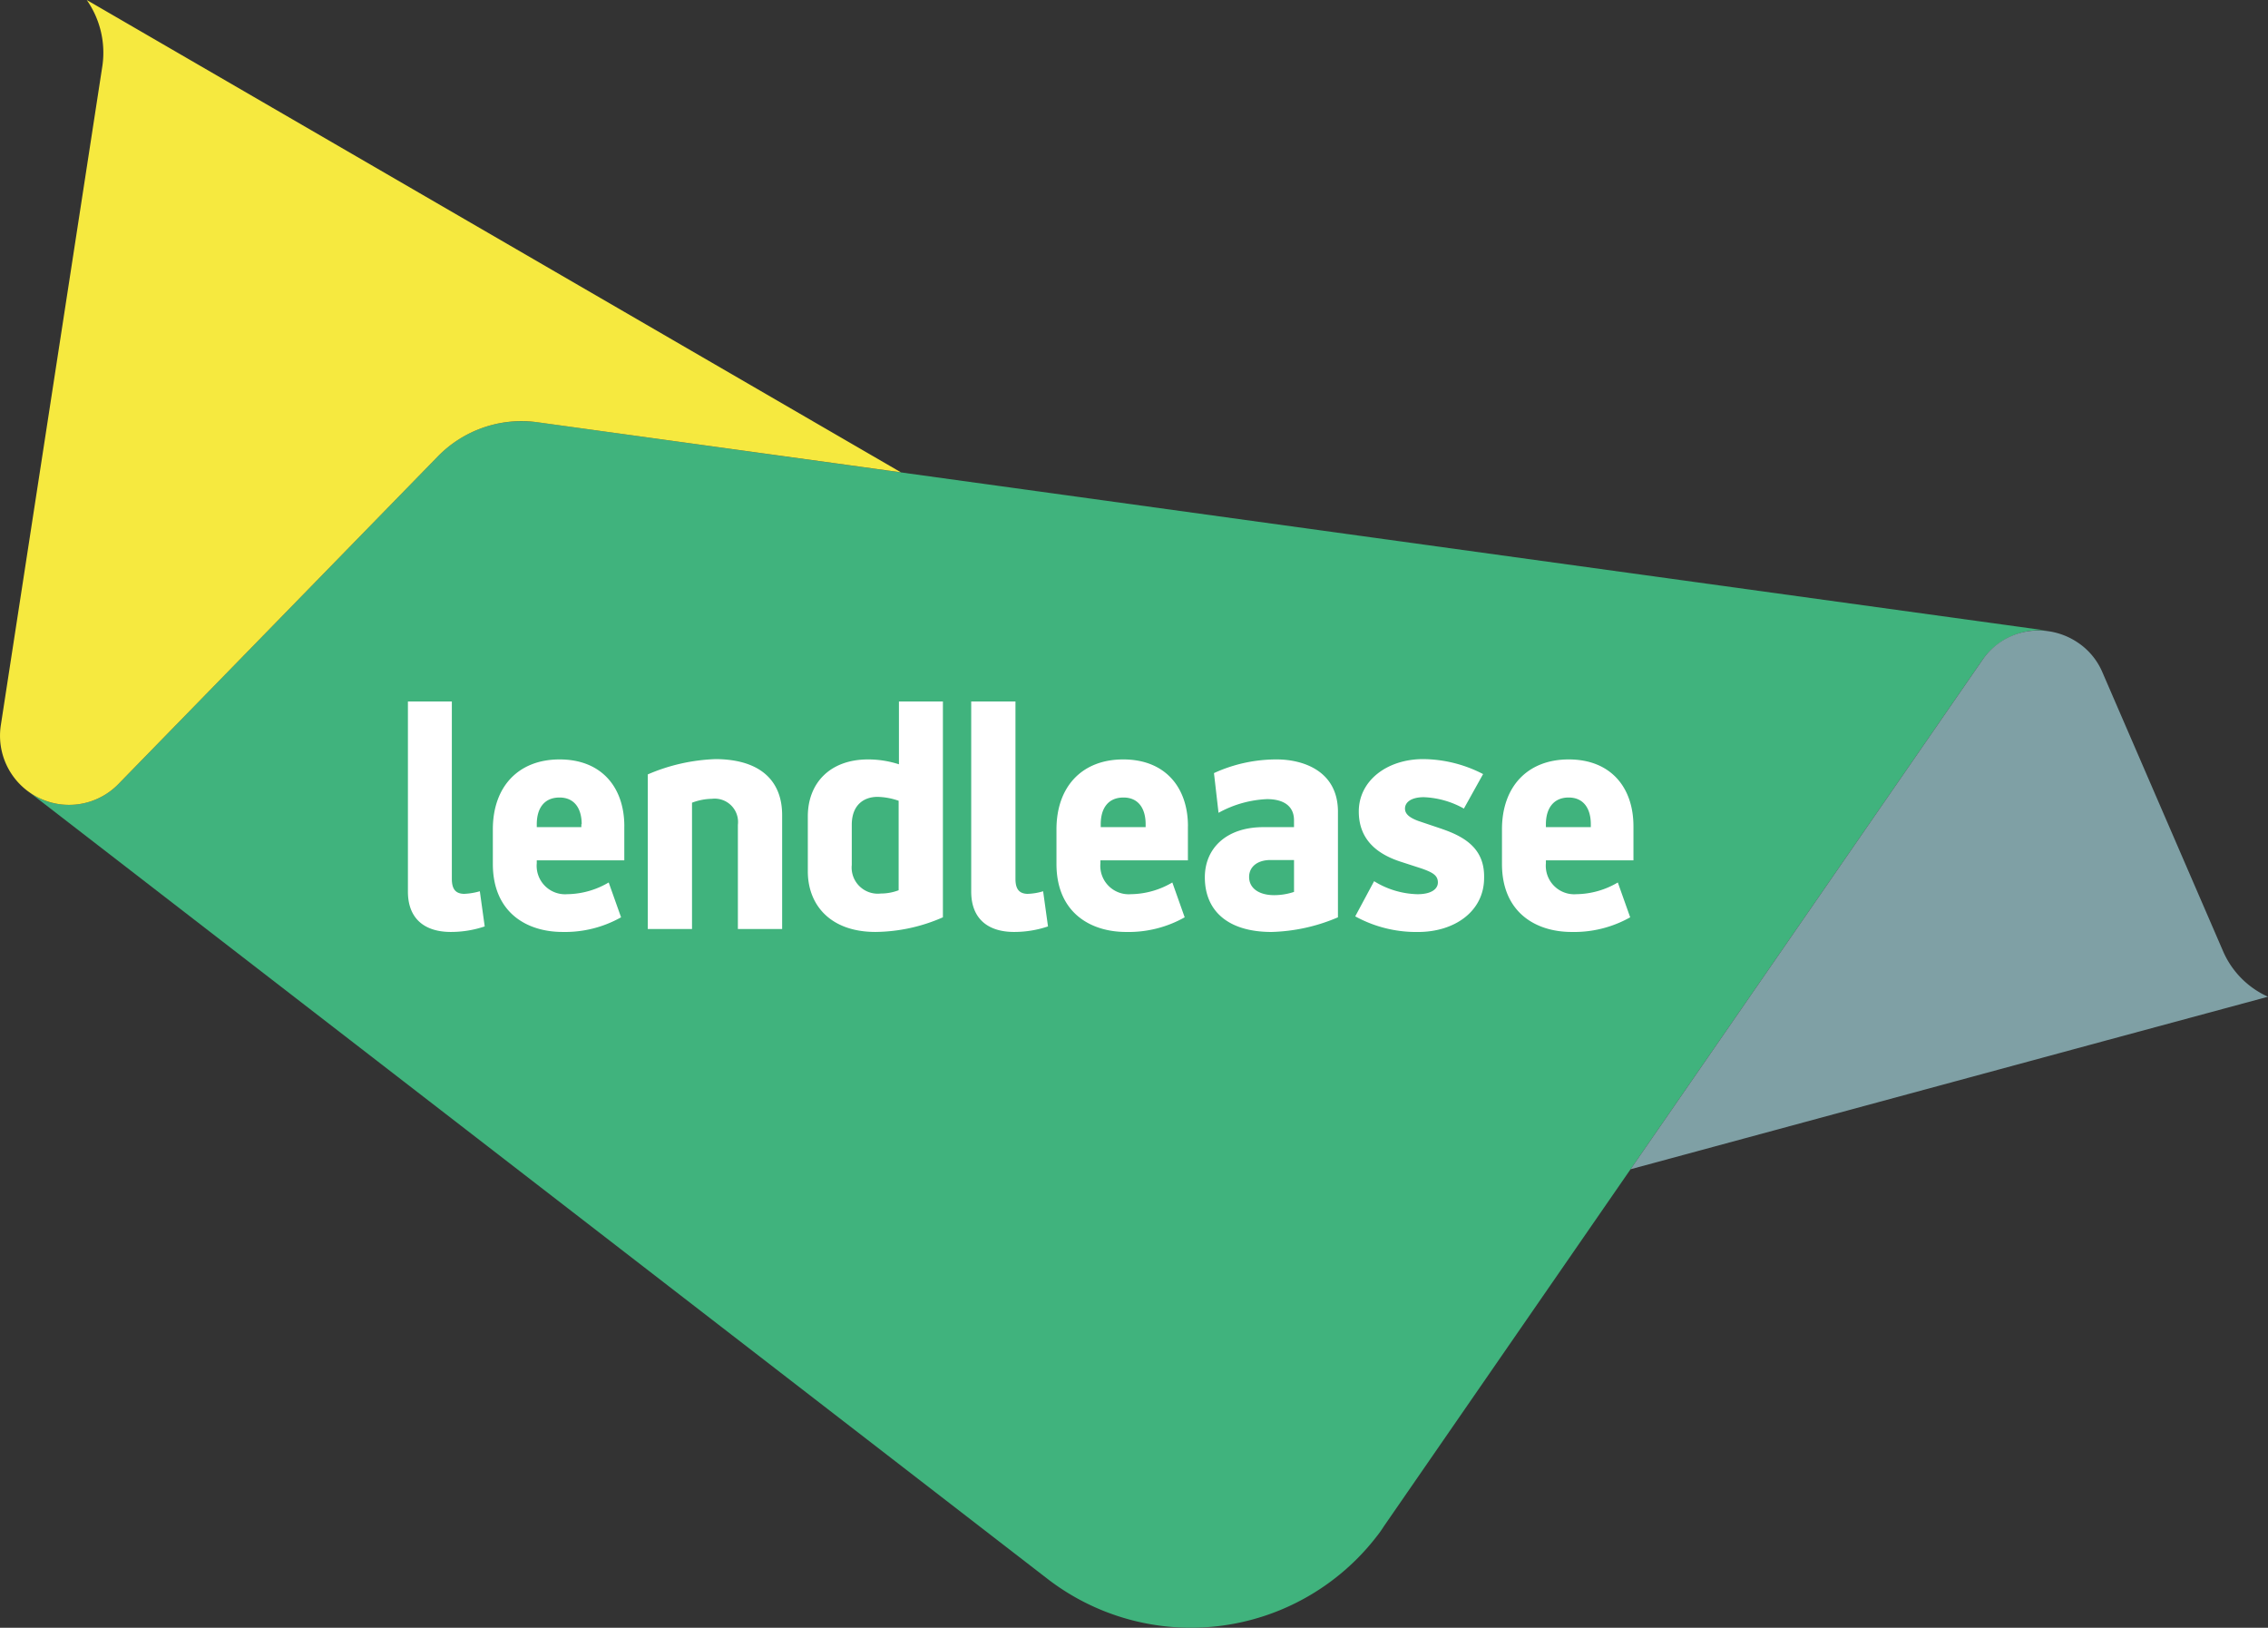 <svg id="Group_9006" data-name="Group 9006" xmlns="http://www.w3.org/2000/svg" width="264.542" height="189.808" viewBox="0 0 264.542 189.808">
  <rect x="0" y="0" width="264.542" height="189.808" fill="#333333" stroke="none"/>
  <path id="Path_10500" data-name="Path 10500" d="M4.471.382-32.8,38.605a8.039,8.039,0,0,1-6.984,2.315,7.7,7.7,0,0,1-3.681-1.594L75.565,131.258a27.384,27.384,0,0,0,38.412-4.934,13.065,13.065,0,0,0,.836-1.177l69.8-101a8.131,8.131,0,0,1,7.743-3.417L16.087-3.6a15.744,15.744,0,0,0-1.861-.114A13.564,13.564,0,0,0,4.471.382" transform="translate(46.6 52.834)" fill="#40b37d"/>
  <path id="Path_10501" data-name="Path 10501" d="M3.827.322-37.2,59.687,18.326,44.656,37.153,39.57a10.31,10.31,0,0,1-5.276-5.39L17.833,1.726a7.858,7.858,0,0,0-2.809-3.416,8.2,8.2,0,0,0-4.592-1.443A7.85,7.85,0,0,0,3.827.322" transform="translate(227.389 76.655)" fill="#7fa0a5"/>
  <g id="Group_9001" data-name="Group 9001" transform="translate(0 0)">
    <path id="Path_10398" data-name="Path 10398" d="M1.114.719-10.729,77.582A8.061,8.061,0,0,0-4.01,86.768a8.037,8.037,0,0,0,6.983-2.316L40.248,46.23a13.638,13.638,0,0,1,11.577-3.986L94.26,48.089-.708-6.987A10.7,10.7,0,0,1,1.114.719" transform="translate(10.825 6.987)" fill="#f6e93f"/>
  </g>
  <path id="Path_10502" data-name="Path 10502" d="M4.071,1.236V14.521H-1.091V2.375A2.726,2.726,0,0,0-4.127-.663a6.78,6.78,0,0,0-2.315.455V14.521H-11.6V-3.509A21.825,21.825,0,0,1-3.672-5.293c5.352.039,7.743,2.657,7.743,6.529M81.087,2.868l-2.809-.948C77.138,1.5,76.721,1.046,76.721.477c0-.76.759-1.329,2.2-1.329A10.373,10.373,0,0,1,83.591.477l2.24-4.024a15.43,15.43,0,0,0-6.984-1.746c-4.213,0-7.515,2.506-7.515,6.111,0,3.569,2.542,5.086,4.858,5.846l2.467.8c1.29.455,1.9.8,1.9,1.632,0,.684-.645,1.366-2.391,1.366a10.034,10.034,0,0,1-5.049-1.518l-2.2,4.1a14.784,14.784,0,0,0,7.325,1.822c4.289,0,7.706-2.43,7.706-6.3.076-3.226-1.974-4.706-4.858-5.693M-32.975,10.421c-1.025,0-1.48-.532-1.48-1.746V-12.011h-5.124V10.155c0,3.188,1.973,4.707,5.01,4.707a12.28,12.28,0,0,0,3.947-.645l-.569-4.1a7.579,7.579,0,0,1-1.784.3M17.66-12.011h5.163V13.154a19.938,19.938,0,0,1-7.857,1.708c-5.315,0-7.9-3.188-7.9-7.061V1.388c0-3.872,2.581-6.643,7.022-6.643a11.638,11.638,0,0,1,3.606.569v-7.325Zm0,11.577A7.915,7.915,0,0,0,15.193-.89c-1.519,0-3,.872-3,3.264V7.043a3.048,3.048,0,0,0,3.378,3.339A5.839,5.839,0,0,0,17.66,10Zm-32,2.96V6.512h-10.21v.342a3.319,3.319,0,0,0,3.568,3.605A9.724,9.724,0,0,0-16.16,9.092l1.443,4.062a13.324,13.324,0,0,1-6.832,1.708c-4.138,0-8.124-2.24-8.124-7.933V2.905c0-5.01,3-8.16,7.782-8.16,4.973,0,7.554,3.339,7.554,7.781M-19.311,2.3c0-1.822-.835-3.113-2.581-3.113-1.822,0-2.657,1.291-2.657,3.113v.341h5.2V2.3Zm52.077,8.123c-1.025,0-1.48-.532-1.48-1.746V-12.011H26.124V10.155c0,3.188,1.974,4.707,5.01,4.707a12.275,12.275,0,0,0,3.947-.645l-.569-4.1a6.749,6.749,0,0,1-1.746.3M68.9.856v12.3a21,21,0,0,1-7.743,1.708c-5.049,0-7.782-2.43-7.782-6.377,0-3.341,2.467-5.846,6.832-5.846h3.569v-.8c0-1.747-1.329-2.467-3.151-2.467A12.8,12.8,0,0,0,54.972.97L54.44-3.661a17.465,17.465,0,0,1,7.325-1.594c3,0,7.137,1.29,7.137,6.111M63.778,6.474H61.045c-1.595,0-2.506.835-2.506,1.973,0,1.366,1.214,2.126,2.923,2.126a7.389,7.389,0,0,0,2.316-.38ZM51.4,2.526V6.512H41.194v.342a3.319,3.319,0,0,0,3.568,3.605,9.724,9.724,0,0,0,4.821-1.366l1.441,4.062a13.318,13.318,0,0,1-6.832,1.708c-4.137,0-8.123-2.24-8.123-7.933V2.905c0-5.01,3-8.16,7.782-8.16,4.972,0,7.554,3.339,7.554,7.781M46.469,2.3c0-1.822-.835-3.113-2.581-3.113-1.822,0-2.657,1.291-2.657,3.113v.341h5.238Zm56.9.227V6.512H93.156v.342a3.32,3.32,0,0,0,3.568,3.605,9.717,9.717,0,0,0,4.821-1.366l1.443,4.062a13.318,13.318,0,0,1-6.832,1.708c-4.137,0-8.123-2.24-8.123-7.933V2.905c0-5.01,3-8.16,7.781-8.16,4.973,0,7.554,3.339,7.554,7.781M98.395,2.3c0-1.822-.836-3.113-2.582-3.113C94.03-.815,93.156.477,93.156,2.3v.341h5.239Z" transform="translate(87.159 93.809)" fill="#fff"/>
</svg>
